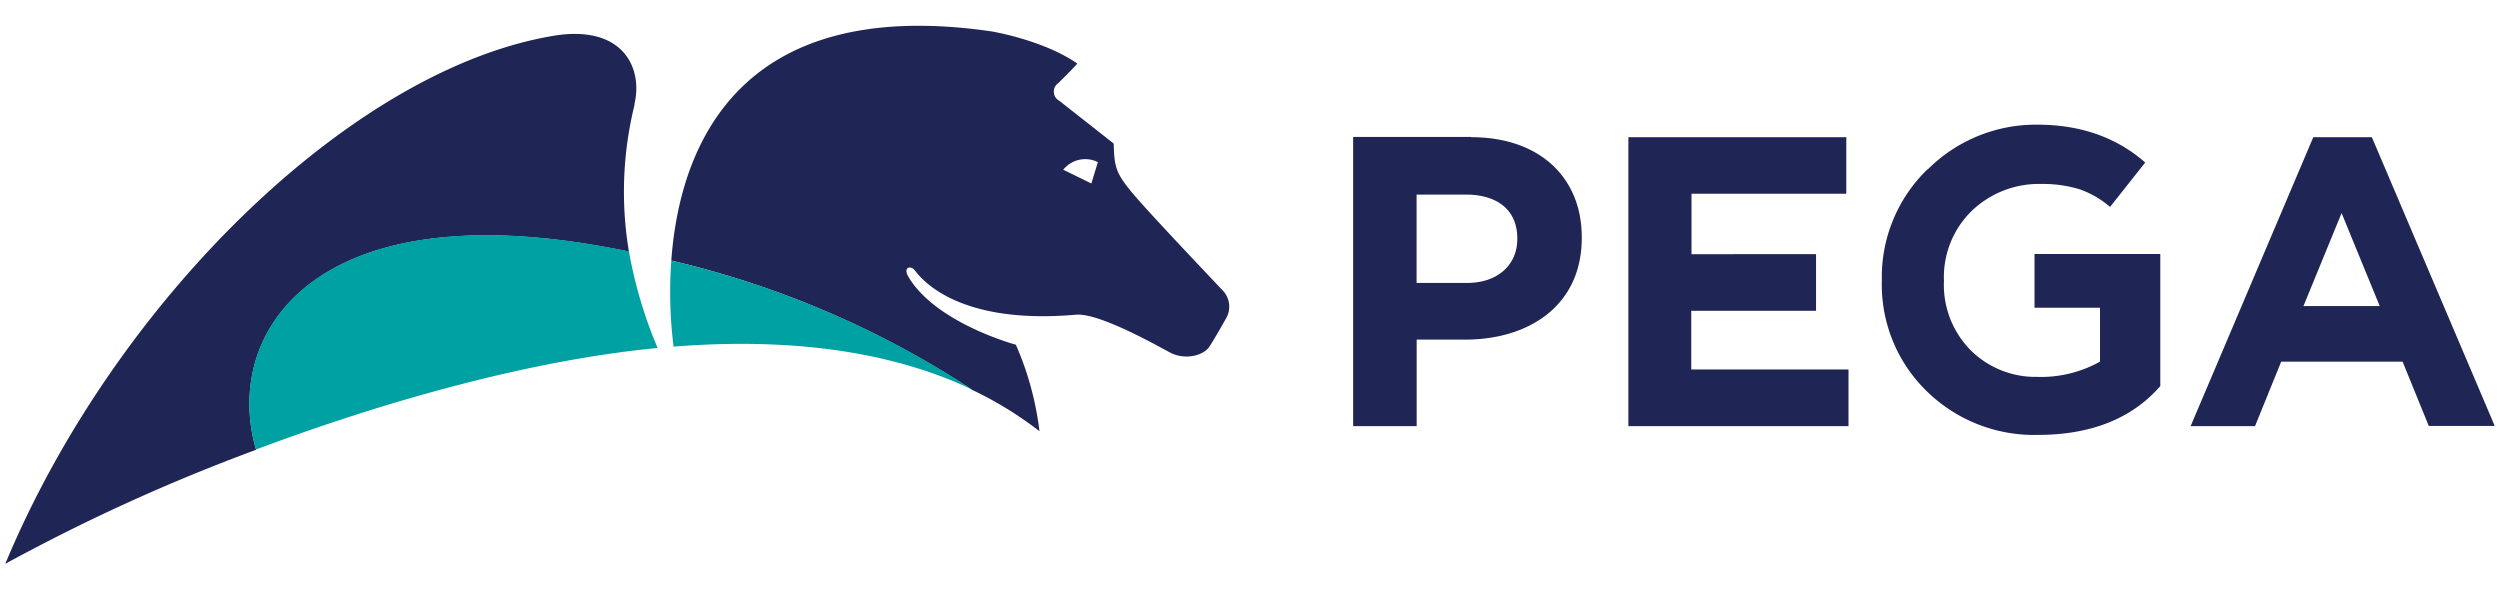 <svg id="Layer_1" data-name="Layer 1" xmlns="http://www.w3.org/2000/svg" viewBox="0 0 318 75"><defs><style>.cls-1{fill:#1f2555;}.cls-2{fill:#00a1a2;}</style></defs><g id="Symbols"><g id="Logo"><g id="pega_logo_horizontal_positive_rgb" data-name="pega logo horizontal positive rgb"><path id="Fill-1" class="cls-1" d="M139.65,20.62l-.2-.09a3.6,3.6,0,0,0-4,.82l-.22.23,3.59,1.76Zm16.41,19.69s-1.56,2.8-2.26,3.83-2.9,1.69-4.81.78c-.87-.41-9-5.16-12.12-4.89-15.76,1.38-20.05-5.11-20.56-5.7s-1.45-.32-.78.84c3.46,5.93,13.69,8.68,13.69,8.68a38.84,38.84,0,0,1,3,11,46.49,46.49,0,0,0-8.55-5.25A118.82,118.82,0,0,0,85.39,33.15c1-13.86,8-33.9,40.71-29.16,0,0,6.57,1.07,10.94,4.1,0,0-1,1.1-2.43,2.48a1.32,1.32,0,0,0,.15,2.26l6.9,5.43c.09,2.88.2,3.68,2.37,6.28s10.56,11.4,11.66,12.58A3,3,0,0,1,156.06,40.31Zm-75.34-27A46,46,0,0,0,80,32c-1.64-.33-3.31-.64-5-.92-35.8-5.82-46.6,11.82-42.42,26.13A239.46,239.46,0,0,0,.67,71.72C14.72,38,45.26,8.36,71,4.46c8.42-1.11,10.78,4.35,9.69,8.82Z"/><path id="Fill-2" class="cls-2" d="M85.68,44.09c13.95-1.1,27.11.3,38,5.47A118.82,118.82,0,0,0,85.39,33.15,55.57,55.57,0,0,0,85.68,44.09Zm-2,.17C68,45.75,49.55,50.8,32.56,57.18,28.38,42.87,39.18,25.23,75,31.05c1.72.28,3.39.59,5,.92a56.61,56.61,0,0,0,3.65,12.29Z"/><path id="Fill-3" class="cls-1" d="M293,38.93l4.85-11.83,4.85,11.83Zm1.25-21.48L278.65,54.2h8.19L290.17,46h15.44l3.33,8.18h8.39L301.7,17.45ZM193,30.42c0,3.15-2.36,5.57-6.4,5.57h-6.41V24.75h6.25c4,0,6.56,1.94,6.56,5.57v.1Zm-5.88-13h-15V54.2h8.08v-11h6.14c8.24,0,14.86-4.41,14.86-12.92v-.1C201.21,22.65,195.91,17.45,187.14,17.45Zm58.06,4.11a19.08,19.08,0,0,0-5.81,14.16,18.91,18.91,0,0,0,5.71,14.07,19.51,19.51,0,0,0,14.13,5.56c6.62,0,11.8-2,15.39-6l.19-.21V32.31h-16v6.83h8.33V46a15.4,15.4,0,0,1-8,1.94,11.69,11.69,0,0,1-8.4-3.34,11.82,11.82,0,0,1-3.45-8.88,11.78,11.78,0,0,1,3.56-8.92,12.34,12.34,0,0,1,8.84-3.4,15.94,15.94,0,0,1,4.84.67,12,12,0,0,1,3.89,2.25l4.47-5.65c-2.36-2.07-6.61-4.81-13.67-4.81A19.43,19.43,0,0,0,245.2,21.56Zm-30,18H231v-7.2H215.16V24.64h19.69V17.45H207.13V54.2h28V47h-20v-7.5Z"/></g></g></g></svg>